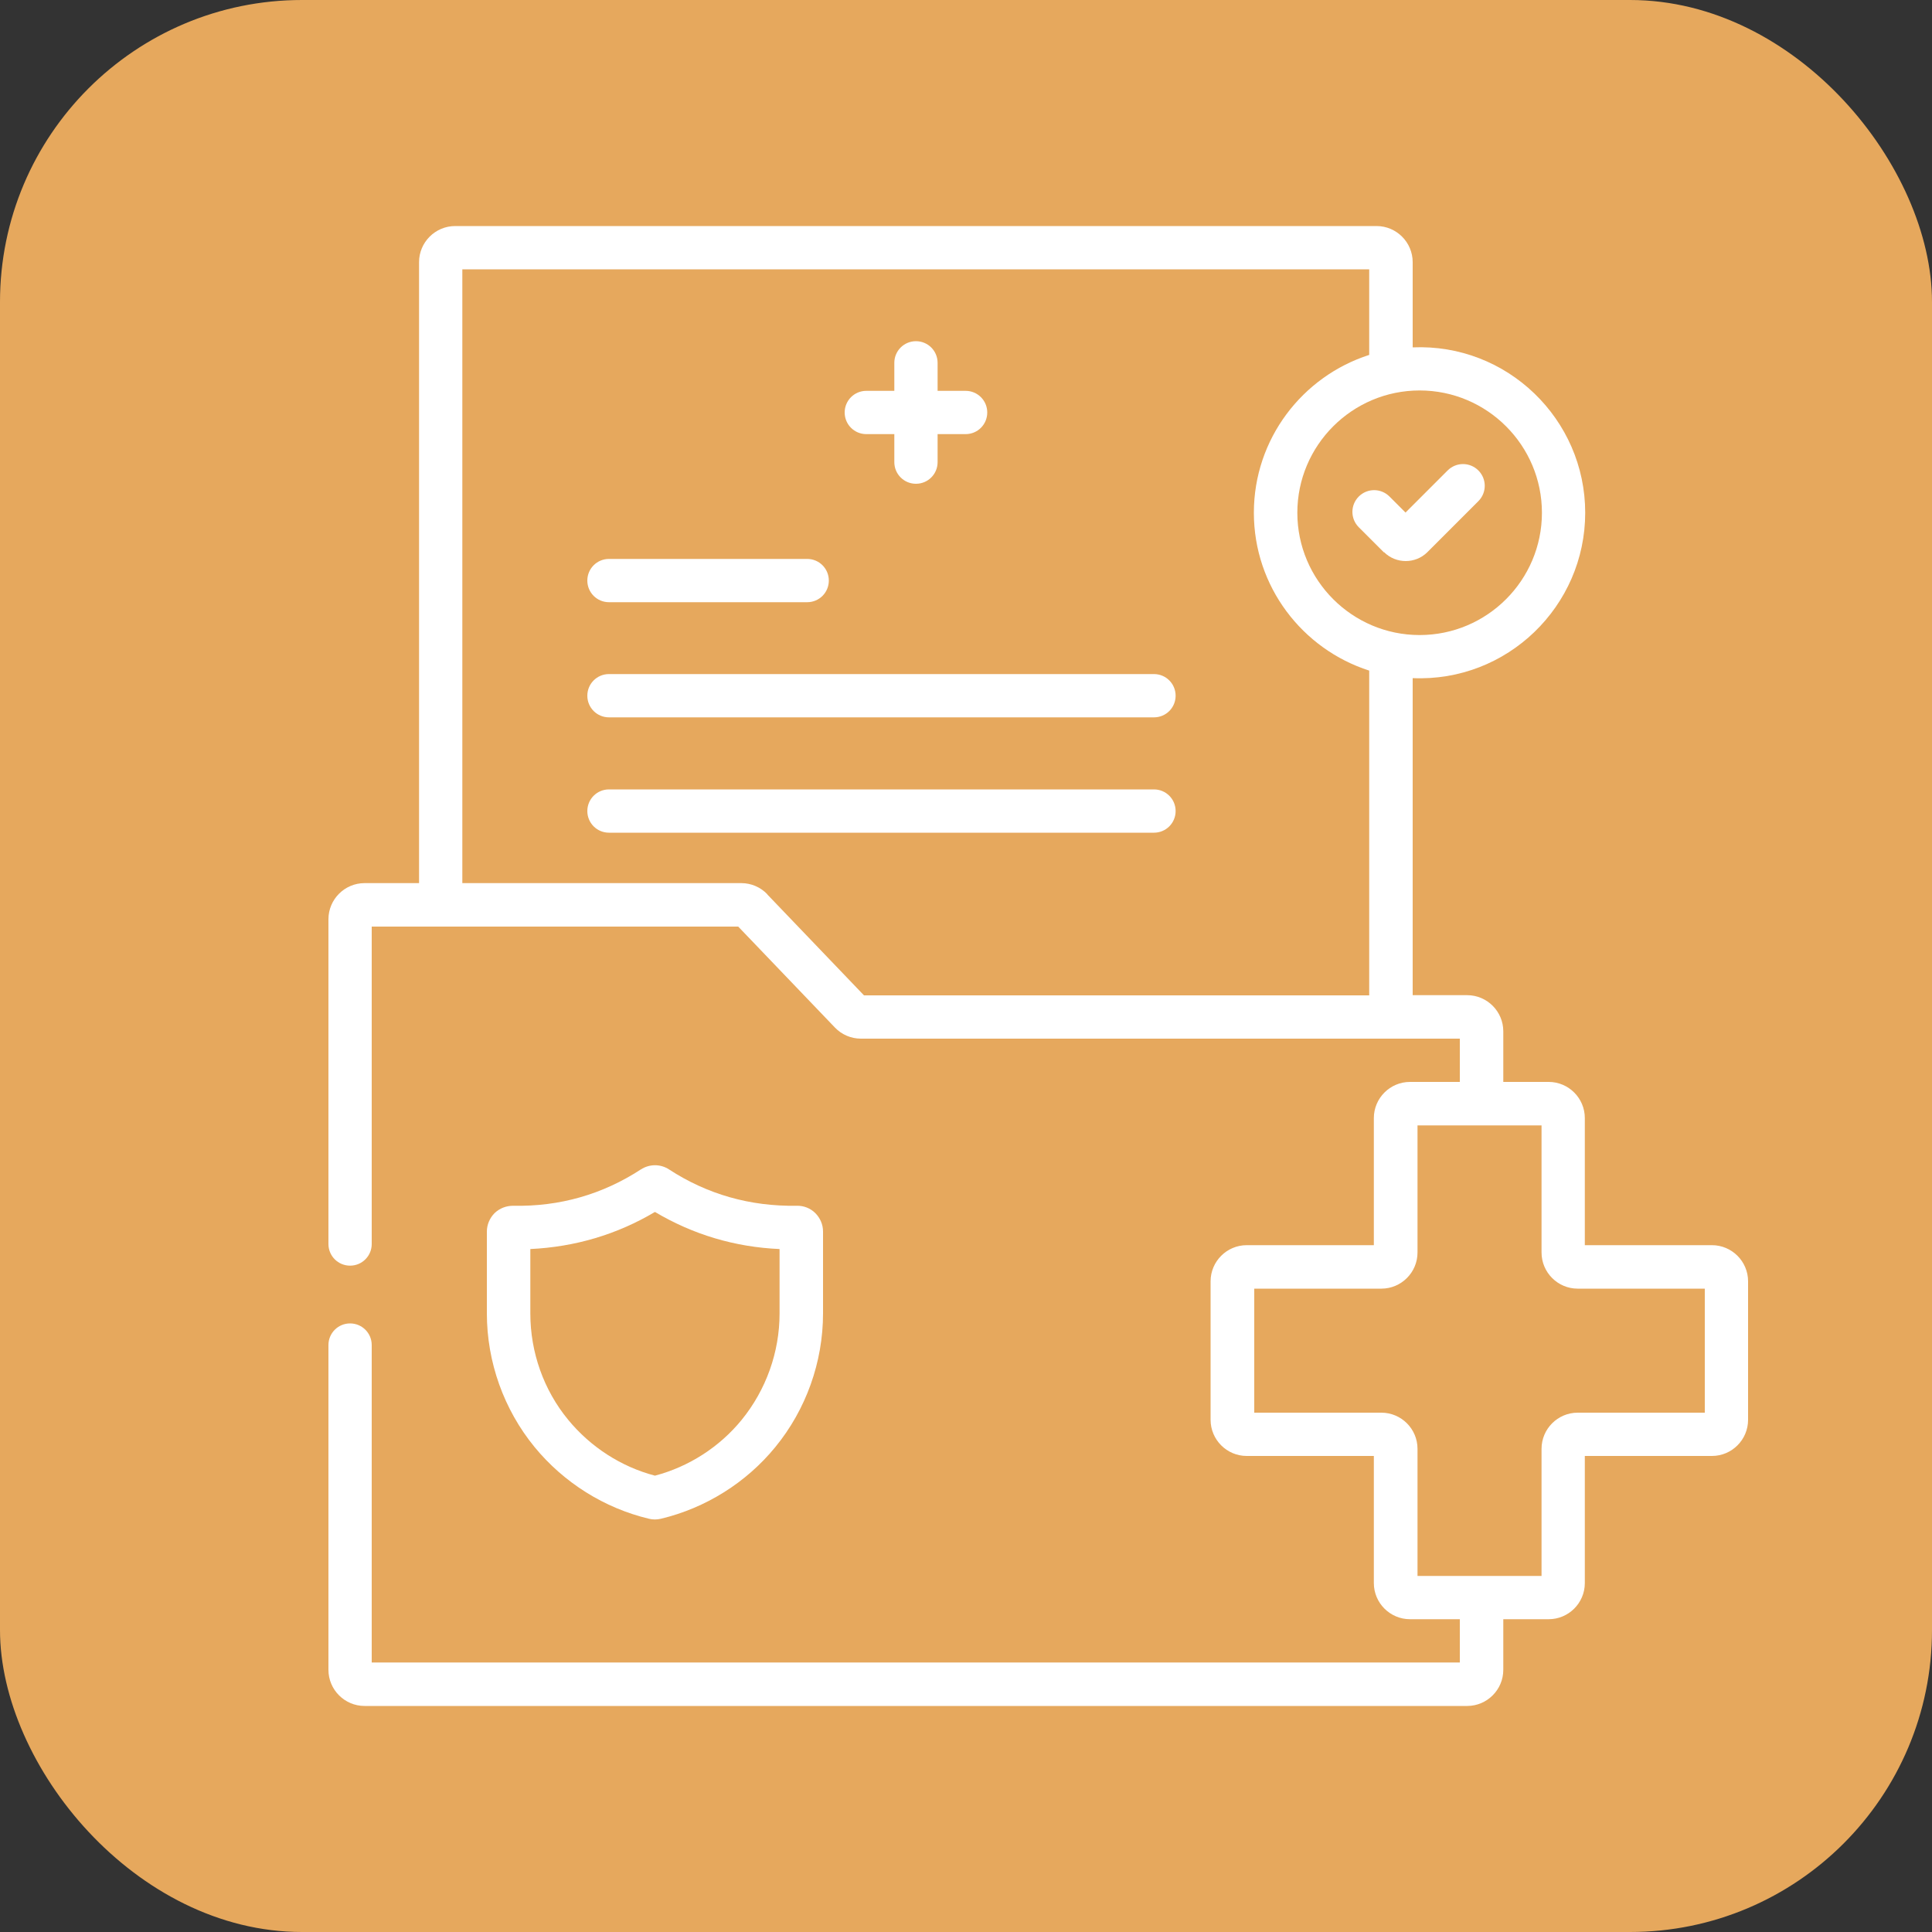 <svg xmlns="http://www.w3.org/2000/svg" id="Layer_1" data-name="Layer 1" viewBox="0 0 100 100"><rect x="0" y="0" width="100" height="100" fill="#333333" stroke="none"/><defs><style>      .cls-1 {        fill: #e6a85d;      }      .cls-2 {        fill: #fff;      }    </style></defs><rect class="cls-1" width="100" height="100" rx="15.63" ry="15.63"></rect><g><path class="cls-2" d="M33.59,78.61c.19.05.41.05.62,0,2.3-.55,4.41-1.86,5.92-3.71,1.59-1.94,2.47-4.4,2.47-6.92v-4.24c0-.36-.15-.7-.4-.95-.25-.25-.6-.39-.96-.38-2.41.04-4.63-.59-6.61-1.88-.44-.29-1.01-.29-1.46,0-1.98,1.29-4.2,1.93-6.61,1.88-.36,0-.7.13-.96.38-.25.25-.4.6-.4.95v4.24c0,2.52.88,4.98,2.47,6.92,1.51,1.84,3.61,3.16,5.92,3.71h0ZM27.45,67.99v-3.34c2.31-.11,4.48-.75,6.45-1.92,1.97,1.17,4.14,1.82,6.45,1.92v3.34c0,2-.7,3.95-1.96,5.5-1.15,1.41-2.74,2.43-4.49,2.89-1.75-.46-3.33-1.48-4.49-2.89-1.27-1.54-1.96-3.5-1.96-5.5h0ZM27.45,67.99"></path><path class="cls-2" d="M88.61,64.45h-6.58v-6.58c0-1.03-.84-1.87-1.87-1.87h-2.35v-2.62c0-1.03-.84-1.87-1.87-1.87h-2.82v-16.41c4.89.21,8.93-3.72,8.93-8.56s-4.04-8.77-8.93-8.56v-4.41c0-1.03-.84-1.87-1.87-1.87H23.56c-1.03,0-1.87.84-1.87,1.87v32.14h-2.82c-1.03,0-1.87.84-1.87,1.87v16.81c0,.62.5,1.12,1.12,1.12s1.12-.5,1.12-1.12v-16.43h18.97l5,5.22c.35.37.84.58,1.35.58h31v2.24h-2.58c-1.03,0-1.87.84-1.87,1.87v6.58h-6.58c-1.03,0-1.87.84-1.87,1.87v7.17c0,1.03.84,1.87,1.87,1.87h6.58v6.58c0,1.03.84,1.87,1.87,1.87h2.58v2.24H19.24v-16.43c0-.62-.5-1.12-1.12-1.12s-1.12.5-1.12,1.12v16.81c0,1.03.84,1.87,1.87,1.87h57.07c1.03,0,1.87-.84,1.87-1.87v-2.62h2.35c1.03,0,1.87-.84,1.87-1.87v-6.58h6.58c1.03,0,1.87-.84,1.87-1.87v-7.17c0-1.03-.84-1.87-1.87-1.87h0ZM79.81,26.54c0,3.49-2.84,6.33-6.33,6.33s-6.33-2.84-6.33-6.33,2.84-6.33,6.33-6.33,6.33,2.84,6.33,6.33h0ZM39.72,46.29c-.35-.37-.84-.58-1.35-.58h-14.44V13.94h46.94v4.43c-3.46,1.11-5.97,4.35-5.97,8.17s2.51,7.06,5.97,8.17v16.81h-26.15l-5.01-5.23ZM88.24,73.12h-6.58c-1.03,0-1.87.84-1.87,1.87v6.58h-6.42v-6.58c0-1.03-.84-1.87-1.87-1.87h-6.58v-6.42h6.58c1.03,0,1.87-.84,1.87-1.87v-6.58h6.42v6.58c0,1.03.84,1.87,1.87,1.87h6.58v6.42ZM88.24,73.12"></path><path class="cls-2" d="M44.84,22.47h1.45v1.45c0,.62.5,1.12,1.12,1.12s1.12-.5,1.12-1.12v-1.45h1.45c.62,0,1.12-.5,1.12-1.12s-.5-1.12-1.12-1.12h-1.45v-1.45c0-.62-.5-1.12-1.12-1.12s-1.12.5-1.12,1.12v1.45h-1.45c-.62,0-1.12.5-1.12,1.12s.5,1.12,1.12,1.12h0ZM44.84,22.47"></path><path class="cls-2" d="M31.52,31.17h10.26c.62,0,1.12-.5,1.12-1.12s-.5-1.12-1.12-1.12h-10.26c-.62,0-1.12.5-1.12,1.12s.5,1.12,1.12,1.12h0ZM31.52,31.17"></path><path class="cls-2" d="M59.73,34.89h-28.21c-.62,0-1.12.5-1.12,1.12s.5,1.12,1.12,1.12h28.21c.62,0,1.12-.5,1.12-1.12s-.5-1.12-1.12-1.12h0ZM59.73,34.89"></path><path class="cls-2" d="M59.73,40.86h-28.21c-.62,0-1.12.5-1.12,1.12s.5,1.12,1.12,1.12h28.21c.62,0,1.12-.5,1.12-1.12s-.5-1.12-1.12-1.12h0ZM59.73,40.86"></path><path class="cls-2" d="M71.64,28.58c.31.31.72.46,1.12.46s.81-.15,1.12-.46l2.64-2.64c.44-.44.44-1.15,0-1.59-.44-.44-1.15-.44-1.59,0l-2.18,2.18-.83-.83c-.44-.44-1.15-.44-1.59,0-.44.44-.44,1.15,0,1.59l1.3,1.3ZM71.64,28.58"></path></g></svg>